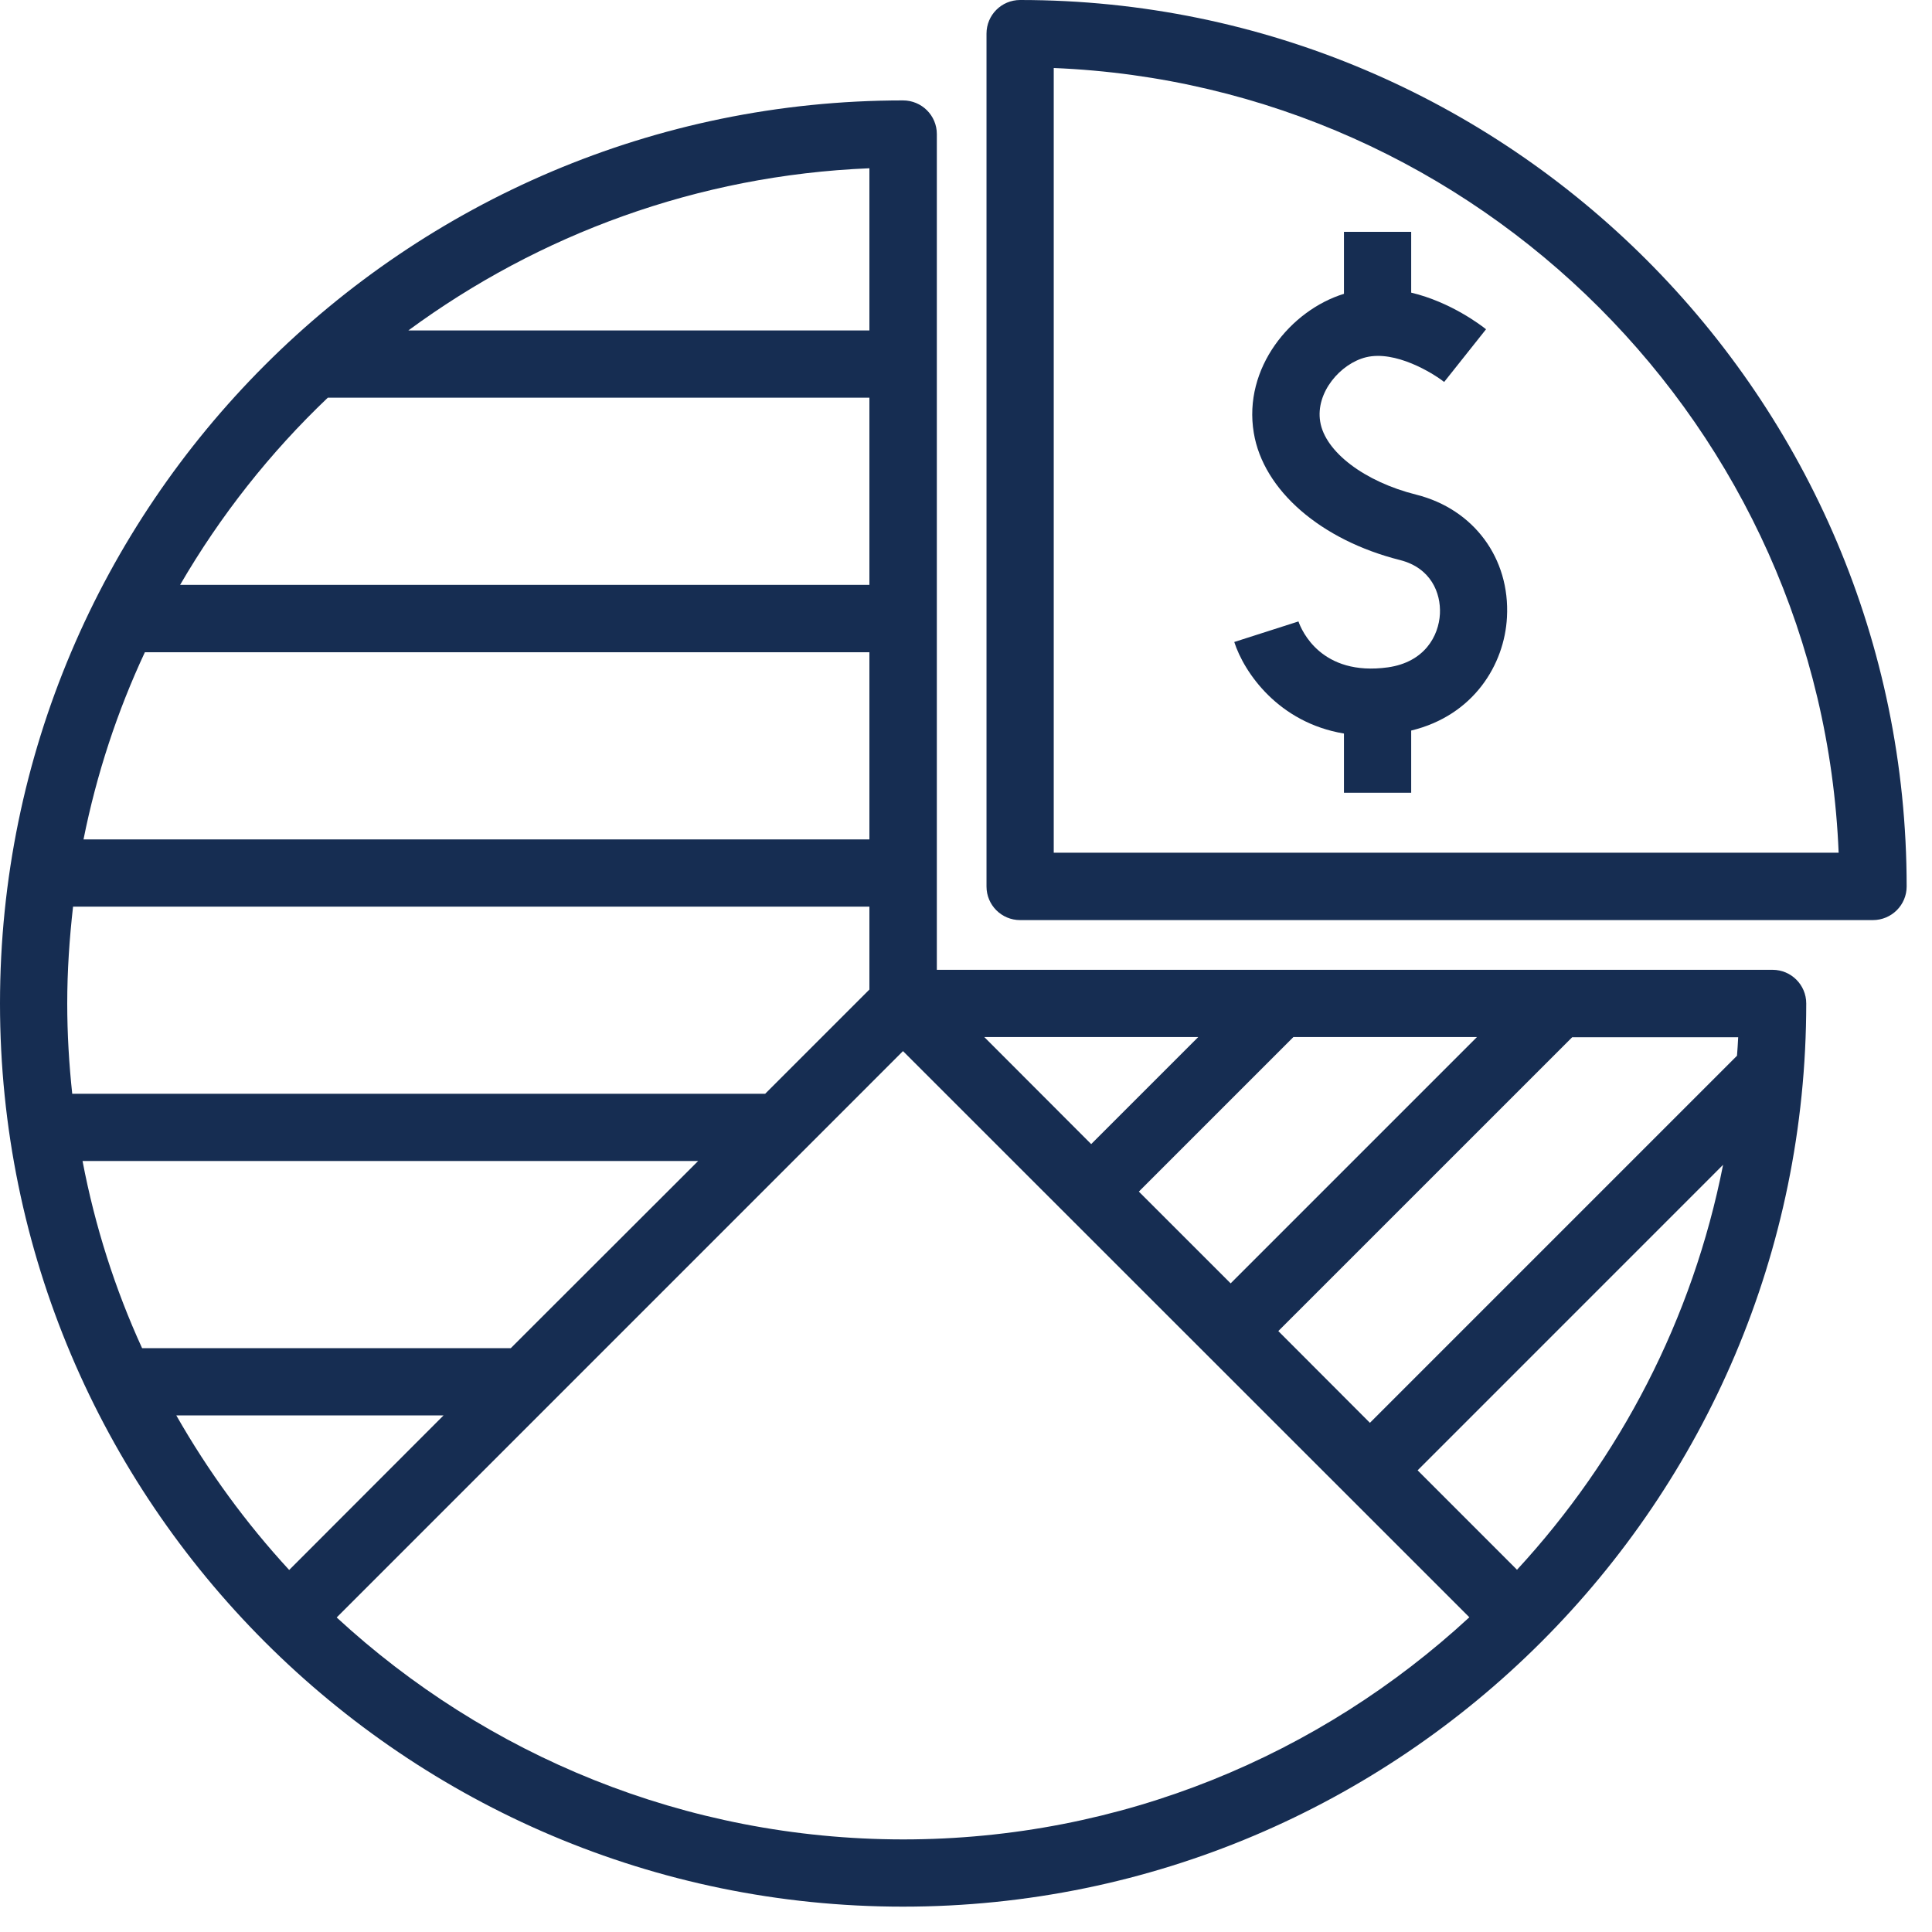 <svg xmlns="http://www.w3.org/2000/svg" xmlns:xlink="http://www.w3.org/1999/xlink" width="50" viewBox="0 0 37.5 37.5" height="50" preserveAspectRatio="xMidYMid meet"><defs><clipPath id="a8e35f10ab"><path d="M 19 0 L 37.008 0 L 37.008 18 L 19 18 Z M 19 0 " clip-rule="nonzero"></path></clipPath><clipPath id="d6ae124508"><path d="M 0 1 L 36 1 L 36 37.008 L 0 37.008 Z M 0 1 " clip-rule="nonzero"></path></clipPath></defs><g clip-path="url(#a8e35f10ab)"><path fill="#162d52" d="M 19.801 0 C 19.438 0 19.148 0.293 19.148 0.652 L 19.148 17.207 C 19.148 17.566 19.438 17.859 19.801 17.859 L 36.352 17.859 C 36.715 17.859 37.008 17.566 37.008 17.207 C 37.008 7.719 29.285 0 19.801 0 Z M 20.453 16.551 L 20.453 1.32 C 28.703 1.656 35.352 8.305 35.688 16.551 Z M 20.453 16.551 " fill-opacity="1" fill-rule="nonzero"></path></g><g clip-path="url(#d6ae124508)"><path fill="#162d52" d="M 34.406 18.824 L 18.184 18.824 L 18.184 2.602 C 18.184 2.242 17.891 1.949 17.527 1.949 C 7.863 1.949 0 9.812 0 19.477 C 0 29.145 7.863 37.008 17.527 37.008 C 27.195 37.008 35.059 29.145 35.059 19.477 C 35.059 19.117 34.766 18.824 34.406 18.824 Z M 27.516 28.539 L 33.445 22.609 C 32.855 25.605 31.441 28.305 29.445 30.469 Z M 33.715 20.492 L 26.59 27.617 L 24.812 25.836 L 30.516 20.133 L 33.738 20.133 C 33.734 20.25 33.723 20.371 33.715 20.492 Z M 9.914 26.168 L 2.758 26.168 C 2.234 25.023 1.844 23.805 1.602 22.535 L 13.551 22.535 Z M 14.852 21.23 L 1.402 21.23 C 1.34 20.652 1.305 20.066 1.305 19.477 C 1.305 18.84 1.348 18.215 1.418 17.598 L 16.875 17.598 L 16.875 19.207 Z M 16.875 16.293 L 1.621 16.293 C 1.875 15.023 2.277 13.805 2.812 12.66 L 16.875 12.66 Z M 19.105 20.129 L 23.258 20.129 L 21.18 22.207 Z M 25.105 20.129 L 28.668 20.129 L 23.887 24.91 L 22.105 23.129 Z M 16.875 6.414 L 7.926 6.414 C 10.453 4.555 13.535 3.402 16.875 3.266 Z M 6.363 7.719 L 16.875 7.719 L 16.875 11.352 L 3.496 11.352 C 4.277 10.008 5.242 8.785 6.363 7.719 Z M 3.422 27.473 L 8.609 27.473 L 5.613 30.473 C 4.773 29.562 4.039 28.555 3.422 27.473 Z M 6.535 31.395 L 17.527 20.402 L 28.52 31.391 C 25.625 34.066 21.766 35.703 17.527 35.703 C 13.293 35.699 9.43 34.066 6.535 31.395 Z M 6.535 31.395 " fill-opacity="1" fill-rule="nonzero"></path></g><path fill="#162d52" d="M 27.492 9.602 C 26.488 9.352 25.719 8.77 25.625 8.184 C 25.531 7.617 26.02 7.055 26.516 6.934 C 27.082 6.797 27.801 7.234 28.031 7.414 L 28.844 6.391 C 28.75 6.316 28.16 5.863 27.391 5.68 L 27.391 4.5 L 26.086 4.5 L 26.086 5.703 C 25.055 6.02 24.125 7.141 24.336 8.402 C 24.52 9.516 25.637 10.484 27.176 10.871 C 27.773 11.023 27.969 11.508 27.949 11.914 C 27.926 12.348 27.648 12.852 26.941 12.953 C 25.645 13.133 25.262 12.234 25.203 12.062 L 23.957 12.461 C 24.148 13.055 24.816 14.027 26.086 14.238 L 26.086 15.387 L 27.391 15.387 L 27.391 14.18 C 28.605 13.887 29.203 12.895 29.25 11.98 C 29.312 10.836 28.605 9.883 27.492 9.602 Z M 27.492 9.602 " fill-opacity="1" fill-rule="nonzero"></path></svg>